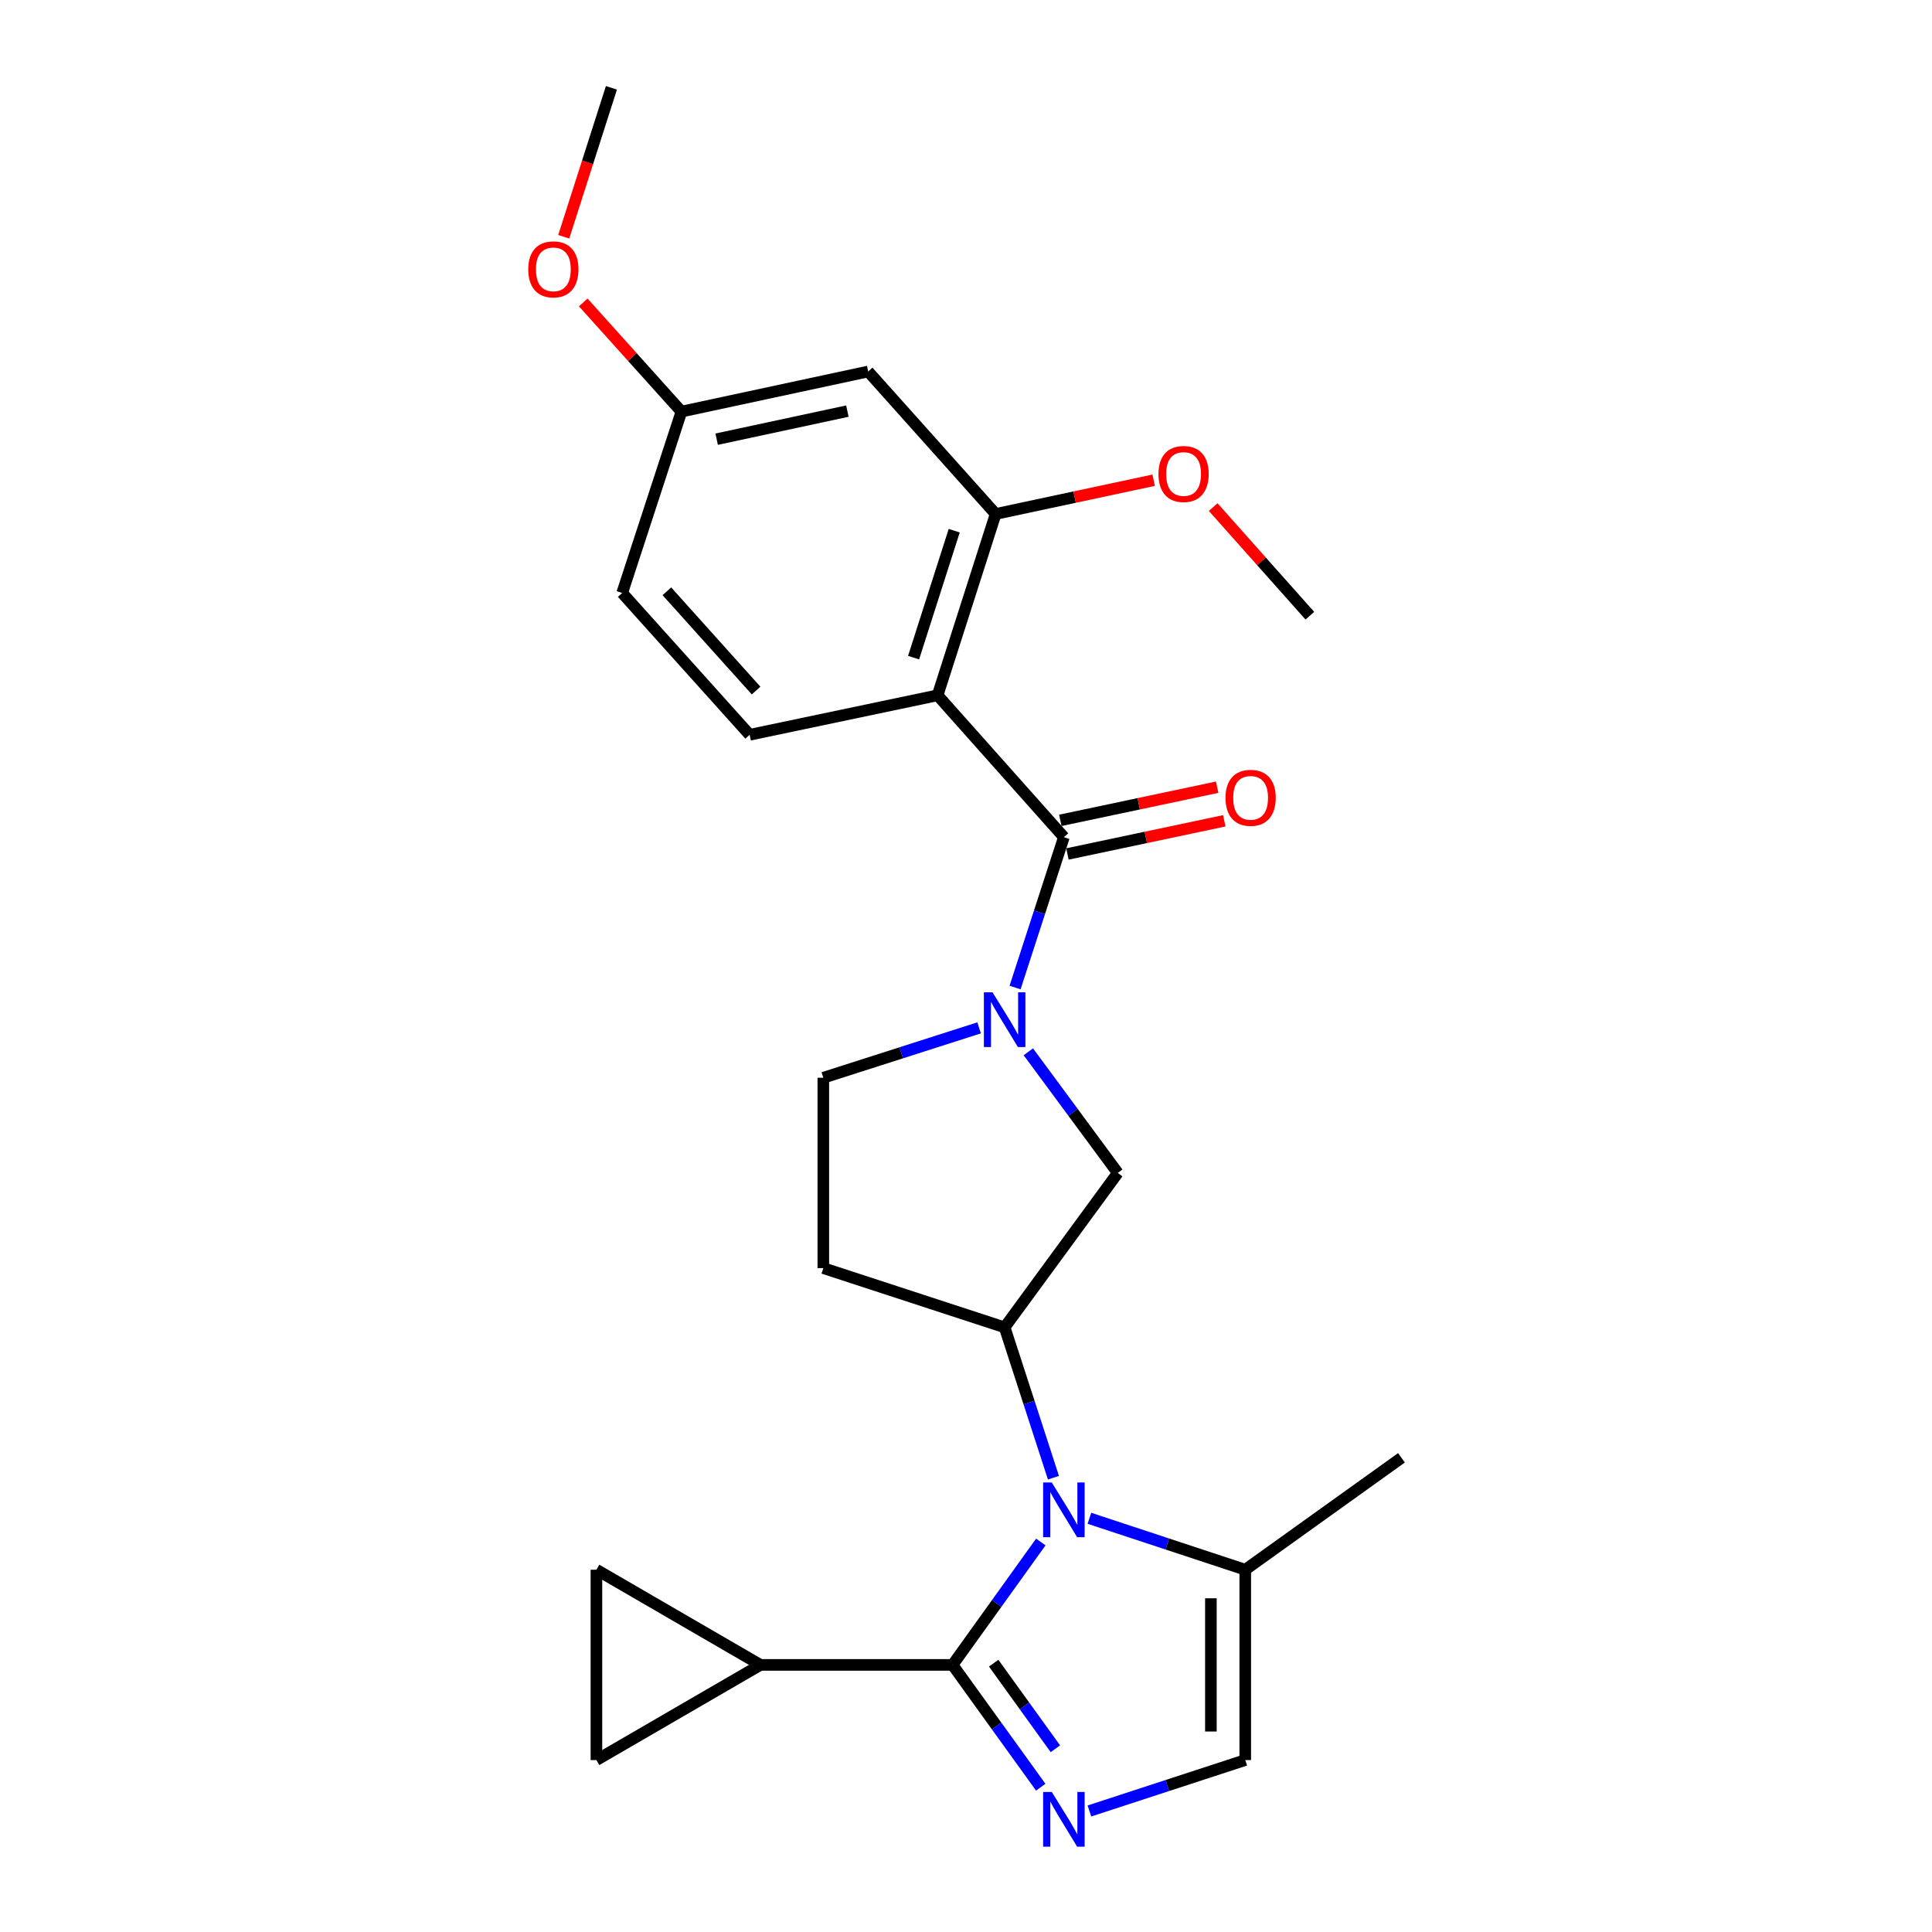 <?xml version='1.0' encoding='iso-8859-1'?>
<svg version='1.1' baseProfile='full'
              xmlns='http://www.w3.org/2000/svg'
                      xmlns:rdkit='http://www.rdkit.org/xml'
                      xmlns:xlink='http://www.w3.org/1999/xlink'
                  xml:space='preserve'
width='1000px' height='1000px' viewBox='0 0 1000 1000'>
<!-- END OF HEADER -->
<rect style='opacity:1.0;fill:#FFFFFF;stroke:none' width='1000' height='1000' x='0' y='0'> </rect>
<path class='bond-0' d='M 493.054,861.747 L 515.89,829.94' style='fill:none;fill-rule:evenodd;stroke:#000000;stroke-width:6px;stroke-linecap:butt;stroke-linejoin:miter;stroke-opacity:1' />
<path class='bond-0' d='M 515.89,829.94 L 538.725,798.133' style='fill:none;fill-rule:evenodd;stroke:#0000FF;stroke-width:6px;stroke-linecap:butt;stroke-linejoin:miter;stroke-opacity:1' />
<path class='bond-1' d='M 493.054,861.747 L 515.868,893.4' style='fill:none;fill-rule:evenodd;stroke:#000000;stroke-width:6px;stroke-linecap:butt;stroke-linejoin:miter;stroke-opacity:1' />
<path class='bond-1' d='M 515.868,893.4 L 538.682,925.052' style='fill:none;fill-rule:evenodd;stroke:#0000FF;stroke-width:6px;stroke-linecap:butt;stroke-linejoin:miter;stroke-opacity:1' />
<path class='bond-1' d='M 514.325,860.845 L 530.295,883.001' style='fill:none;fill-rule:evenodd;stroke:#000000;stroke-width:6px;stroke-linecap:butt;stroke-linejoin:miter;stroke-opacity:1' />
<path class='bond-1' d='M 530.295,883.001 L 546.265,905.158' style='fill:none;fill-rule:evenodd;stroke:#0000FF;stroke-width:6px;stroke-linecap:butt;stroke-linejoin:miter;stroke-opacity:1' />
<path class='bond-6' d='M 493.054,861.747 L 393.604,861.747' style='fill:none;fill-rule:evenodd;stroke:#000000;stroke-width:6px;stroke-linecap:butt;stroke-linejoin:miter;stroke-opacity:1' />
<path class='bond-5' d='M 545.26,764.86 L 532.629,725.951' style='fill:none;fill-rule:evenodd;stroke:#0000FF;stroke-width:6px;stroke-linecap:butt;stroke-linejoin:miter;stroke-opacity:1' />
<path class='bond-5' d='M 532.629,725.951 L 519.997,687.042' style='fill:none;fill-rule:evenodd;stroke:#000000;stroke-width:6px;stroke-linecap:butt;stroke-linejoin:miter;stroke-opacity:1' />
<path class='bond-7' d='M 563.875,785.863 L 604.209,799.175' style='fill:none;fill-rule:evenodd;stroke:#0000FF;stroke-width:6px;stroke-linecap:butt;stroke-linejoin:miter;stroke-opacity:1' />
<path class='bond-7' d='M 604.209,799.175 L 644.542,812.486' style='fill:none;fill-rule:evenodd;stroke:#000000;stroke-width:6px;stroke-linecap:butt;stroke-linejoin:miter;stroke-opacity:1' />
<path class='bond-8' d='M 563.873,937.36 L 604.207,924.184' style='fill:none;fill-rule:evenodd;stroke:#0000FF;stroke-width:6px;stroke-linecap:butt;stroke-linejoin:miter;stroke-opacity:1' />
<path class='bond-8' d='M 604.207,924.184 L 644.542,911.008' style='fill:none;fill-rule:evenodd;stroke:#000000;stroke-width:6px;stroke-linecap:butt;stroke-linejoin:miter;stroke-opacity:1' />
<path class='bond-2' d='M 550.664,433.318 L 538.031,472.232' style='fill:none;fill-rule:evenodd;stroke:#000000;stroke-width:6px;stroke-linecap:butt;stroke-linejoin:miter;stroke-opacity:1' />
<path class='bond-2' d='M 538.031,472.232 L 525.399,511.146' style='fill:none;fill-rule:evenodd;stroke:#0000FF;stroke-width:6px;stroke-linecap:butt;stroke-linejoin:miter;stroke-opacity:1' />
<path class='bond-3' d='M 550.664,433.318 L 485.299,359.891' style='fill:none;fill-rule:evenodd;stroke:#000000;stroke-width:6px;stroke-linecap:butt;stroke-linejoin:miter;stroke-opacity:1' />
<path class='bond-17' d='M 552.503,442.017 L 593.096,433.432' style='fill:none;fill-rule:evenodd;stroke:#000000;stroke-width:6px;stroke-linecap:butt;stroke-linejoin:miter;stroke-opacity:1' />
<path class='bond-17' d='M 593.096,433.432 L 633.688,424.847' style='fill:none;fill-rule:evenodd;stroke:#FF0000;stroke-width:6px;stroke-linecap:butt;stroke-linejoin:miter;stroke-opacity:1' />
<path class='bond-17' d='M 548.824,424.618 L 589.416,416.033' style='fill:none;fill-rule:evenodd;stroke:#000000;stroke-width:6px;stroke-linecap:butt;stroke-linejoin:miter;stroke-opacity:1' />
<path class='bond-17' d='M 589.416,416.033 L 630.009,407.448' style='fill:none;fill-rule:evenodd;stroke:#FF0000;stroke-width:6px;stroke-linecap:butt;stroke-linejoin:miter;stroke-opacity:1' />
<path class='bond-9' d='M 485.299,359.891 L 515.343,266.032' style='fill:none;fill-rule:evenodd;stroke:#000000;stroke-width:6px;stroke-linecap:butt;stroke-linejoin:miter;stroke-opacity:1' />
<path class='bond-9' d='M 472.868,340.39 L 493.899,274.689' style='fill:none;fill-rule:evenodd;stroke:#000000;stroke-width:6px;stroke-linecap:butt;stroke-linejoin:miter;stroke-opacity:1' />
<path class='bond-13' d='M 485.299,359.891 L 388.022,380.332' style='fill:none;fill-rule:evenodd;stroke:#000000;stroke-width:6px;stroke-linecap:butt;stroke-linejoin:miter;stroke-opacity:1' />
<path class='bond-4' d='M 532.27,544.413 L 555.412,575.759' style='fill:none;fill-rule:evenodd;stroke:#0000FF;stroke-width:6px;stroke-linecap:butt;stroke-linejoin:miter;stroke-opacity:1' />
<path class='bond-4' d='M 555.412,575.759 L 578.554,607.104' style='fill:none;fill-rule:evenodd;stroke:#000000;stroke-width:6px;stroke-linecap:butt;stroke-linejoin:miter;stroke-opacity:1' />
<path class='bond-27' d='M 506.793,532.017 L 466.47,544.93' style='fill:none;fill-rule:evenodd;stroke:#0000FF;stroke-width:6px;stroke-linecap:butt;stroke-linejoin:miter;stroke-opacity:1' />
<path class='bond-27' d='M 466.47,544.93 L 426.148,557.843' style='fill:none;fill-rule:evenodd;stroke:#000000;stroke-width:6px;stroke-linecap:butt;stroke-linejoin:miter;stroke-opacity:1' />
<path class='bond-10' d='M 519.997,687.042 L 578.554,607.104' style='fill:none;fill-rule:evenodd;stroke:#000000;stroke-width:6px;stroke-linecap:butt;stroke-linejoin:miter;stroke-opacity:1' />
<path class='bond-14' d='M 519.997,687.042 L 426.148,656.375' style='fill:none;fill-rule:evenodd;stroke:#000000;stroke-width:6px;stroke-linecap:butt;stroke-linejoin:miter;stroke-opacity:1' />
<path class='bond-11' d='M 393.604,861.747 L 308.706,911.008' style='fill:none;fill-rule:evenodd;stroke:#000000;stroke-width:6px;stroke-linecap:butt;stroke-linejoin:miter;stroke-opacity:1' />
<path class='bond-12' d='M 393.604,861.747 L 308.706,812.486' style='fill:none;fill-rule:evenodd;stroke:#000000;stroke-width:6px;stroke-linecap:butt;stroke-linejoin:miter;stroke-opacity:1' />
<path class='bond-22' d='M 644.542,812.486 L 725.399,754.561' style='fill:none;fill-rule:evenodd;stroke:#000000;stroke-width:6px;stroke-linecap:butt;stroke-linejoin:miter;stroke-opacity:1' />
<path class='bond-26' d='M 644.542,812.486 L 644.542,911.008' style='fill:none;fill-rule:evenodd;stroke:#000000;stroke-width:6px;stroke-linecap:butt;stroke-linejoin:miter;stroke-opacity:1' />
<path class='bond-26' d='M 626.758,827.265 L 626.758,896.23' style='fill:none;fill-rule:evenodd;stroke:#000000;stroke-width:6px;stroke-linecap:butt;stroke-linejoin:miter;stroke-opacity:1' />
<path class='bond-15' d='M 515.343,266.032 L 449.366,192.289' style='fill:none;fill-rule:evenodd;stroke:#000000;stroke-width:6px;stroke-linecap:butt;stroke-linejoin:miter;stroke-opacity:1' />
<path class='bond-20' d='M 515.343,266.032 L 556.238,257.297' style='fill:none;fill-rule:evenodd;stroke:#000000;stroke-width:6px;stroke-linecap:butt;stroke-linejoin:miter;stroke-opacity:1' />
<path class='bond-20' d='M 556.238,257.297 L 597.133,248.563' style='fill:none;fill-rule:evenodd;stroke:#FF0000;stroke-width:6px;stroke-linecap:butt;stroke-linejoin:miter;stroke-opacity:1' />
<path class='bond-25' d='M 308.706,911.008 L 308.706,812.486' style='fill:none;fill-rule:evenodd;stroke:#000000;stroke-width:6px;stroke-linecap:butt;stroke-linejoin:miter;stroke-opacity:1' />
<path class='bond-19' d='M 388.022,380.332 L 322.044,306.925' style='fill:none;fill-rule:evenodd;stroke:#000000;stroke-width:6px;stroke-linecap:butt;stroke-linejoin:miter;stroke-opacity:1' />
<path class='bond-19' d='M 391.351,357.433 L 345.167,306.048' style='fill:none;fill-rule:evenodd;stroke:#000000;stroke-width:6px;stroke-linecap:butt;stroke-linejoin:miter;stroke-opacity:1' />
<path class='bond-16' d='M 426.148,656.375 L 426.148,557.843' style='fill:none;fill-rule:evenodd;stroke:#000000;stroke-width:6px;stroke-linecap:butt;stroke-linejoin:miter;stroke-opacity:1' />
<path class='bond-28' d='M 449.366,192.289 L 352.711,213.046' style='fill:none;fill-rule:evenodd;stroke:#000000;stroke-width:6px;stroke-linecap:butt;stroke-linejoin:miter;stroke-opacity:1' />
<path class='bond-28' d='M 438.601,212.79 L 370.943,227.32' style='fill:none;fill-rule:evenodd;stroke:#000000;stroke-width:6px;stroke-linecap:butt;stroke-linejoin:miter;stroke-opacity:1' />
<path class='bond-18' d='M 352.711,213.046 L 322.044,306.925' style='fill:none;fill-rule:evenodd;stroke:#000000;stroke-width:6px;stroke-linecap:butt;stroke-linejoin:miter;stroke-opacity:1' />
<path class='bond-21' d='M 352.711,213.046 L 327.303,184.795' style='fill:none;fill-rule:evenodd;stroke:#000000;stroke-width:6px;stroke-linecap:butt;stroke-linejoin:miter;stroke-opacity:1' />
<path class='bond-21' d='M 327.303,184.795 L 301.896,156.544' style='fill:none;fill-rule:evenodd;stroke:#FF0000;stroke-width:6px;stroke-linecap:butt;stroke-linejoin:miter;stroke-opacity:1' />
<path class='bond-23' d='M 627.945,262.473 L 652.965,290.582' style='fill:none;fill-rule:evenodd;stroke:#FF0000;stroke-width:6px;stroke-linecap:butt;stroke-linejoin:miter;stroke-opacity:1' />
<path class='bond-23' d='M 652.965,290.582 L 677.985,318.692' style='fill:none;fill-rule:evenodd;stroke:#000000;stroke-width:6px;stroke-linecap:butt;stroke-linejoin:miter;stroke-opacity:1' />
<path class='bond-24' d='M 291.791,122.549 L 304.131,84.002' style='fill:none;fill-rule:evenodd;stroke:#FF0000;stroke-width:6px;stroke-linecap:butt;stroke-linejoin:miter;stroke-opacity:1' />
<path class='bond-24' d='M 304.131,84.002 L 316.472,45.455' style='fill:none;fill-rule:evenodd;stroke:#000000;stroke-width:6px;stroke-linecap:butt;stroke-linejoin:miter;stroke-opacity:1' />
<path  class='atom-1' d='M 544.404 767.343
L 553.684 782.343
Q 554.604 783.823, 556.084 786.503
Q 557.564 789.183, 557.644 789.343
L 557.644 767.343
L 561.404 767.343
L 561.404 795.663
L 557.524 795.663
L 547.564 779.263
Q 546.404 777.343, 545.164 775.143
Q 543.964 772.943, 543.604 772.263
L 543.604 795.663
L 539.924 795.663
L 539.924 767.343
L 544.404 767.343
' fill='#0000FF'/>
<path  class='atom-2' d='M 544.404 927.515
L 553.684 942.515
Q 554.604 943.995, 556.084 946.675
Q 557.564 949.355, 557.644 949.515
L 557.644 927.515
L 561.404 927.515
L 561.404 955.835
L 557.524 955.835
L 547.564 939.435
Q 546.404 937.515, 545.164 935.315
Q 543.964 933.115, 543.604 932.435
L 543.604 955.835
L 539.924 955.835
L 539.924 927.515
L 544.404 927.515
' fill='#0000FF'/>
<path  class='atom-5' d='M 513.737 513.629
L 523.017 528.629
Q 523.937 530.109, 525.417 532.789
Q 526.897 535.469, 526.977 535.629
L 526.977 513.629
L 530.737 513.629
L 530.737 541.949
L 526.857 541.949
L 516.897 525.549
Q 515.737 523.629, 514.497 521.429
Q 513.297 519.229, 512.937 518.549
L 512.937 541.949
L 509.257 541.949
L 509.257 513.629
L 513.737 513.629
' fill='#0000FF'/>
<path  class='atom-18' d='M 634.318 412.956
Q 634.318 406.156, 637.678 402.356
Q 641.038 398.556, 647.318 398.556
Q 653.598 398.556, 656.958 402.356
Q 660.318 406.156, 660.318 412.956
Q 660.318 419.836, 656.918 423.756
Q 653.518 427.636, 647.318 427.636
Q 641.078 427.636, 637.678 423.756
Q 634.318 419.876, 634.318 412.956
M 647.318 424.436
Q 651.638 424.436, 653.958 421.556
Q 656.318 418.636, 656.318 412.956
Q 656.318 407.396, 653.958 404.596
Q 651.638 401.756, 647.318 401.756
Q 642.998 401.756, 640.638 404.556
Q 638.318 407.356, 638.318 412.956
Q 638.318 418.676, 640.638 421.556
Q 642.998 424.436, 647.318 424.436
' fill='#FF0000'/>
<path  class='atom-21' d='M 599.62 245.335
Q 599.62 238.535, 602.98 234.735
Q 606.34 230.935, 612.62 230.935
Q 618.9 230.935, 622.26 234.735
Q 625.62 238.535, 625.62 245.335
Q 625.62 252.215, 622.22 256.135
Q 618.82 260.015, 612.62 260.015
Q 606.38 260.015, 602.98 256.135
Q 599.62 252.255, 599.62 245.335
M 612.62 256.815
Q 616.94 256.815, 619.26 253.935
Q 621.62 251.015, 621.62 245.335
Q 621.62 239.775, 619.26 236.975
Q 616.94 234.135, 612.62 234.135
Q 608.3 234.135, 605.94 236.935
Q 603.62 239.735, 603.62 245.335
Q 603.62 251.055, 605.94 253.935
Q 608.3 256.815, 612.62 256.815
' fill='#FF0000'/>
<path  class='atom-22' d='M 273.417 139.413
Q 273.417 132.613, 276.777 128.813
Q 280.137 125.013, 286.417 125.013
Q 292.697 125.013, 296.057 128.813
Q 299.417 132.613, 299.417 139.413
Q 299.417 146.293, 296.017 150.213
Q 292.617 154.093, 286.417 154.093
Q 280.177 154.093, 276.777 150.213
Q 273.417 146.333, 273.417 139.413
M 286.417 150.893
Q 290.737 150.893, 293.057 148.013
Q 295.417 145.093, 295.417 139.413
Q 295.417 133.853, 293.057 131.053
Q 290.737 128.213, 286.417 128.213
Q 282.097 128.213, 279.737 131.013
Q 277.417 133.813, 277.417 139.413
Q 277.417 145.133, 279.737 148.013
Q 282.097 150.893, 286.417 150.893
' fill='#FF0000'/>
</svg>
